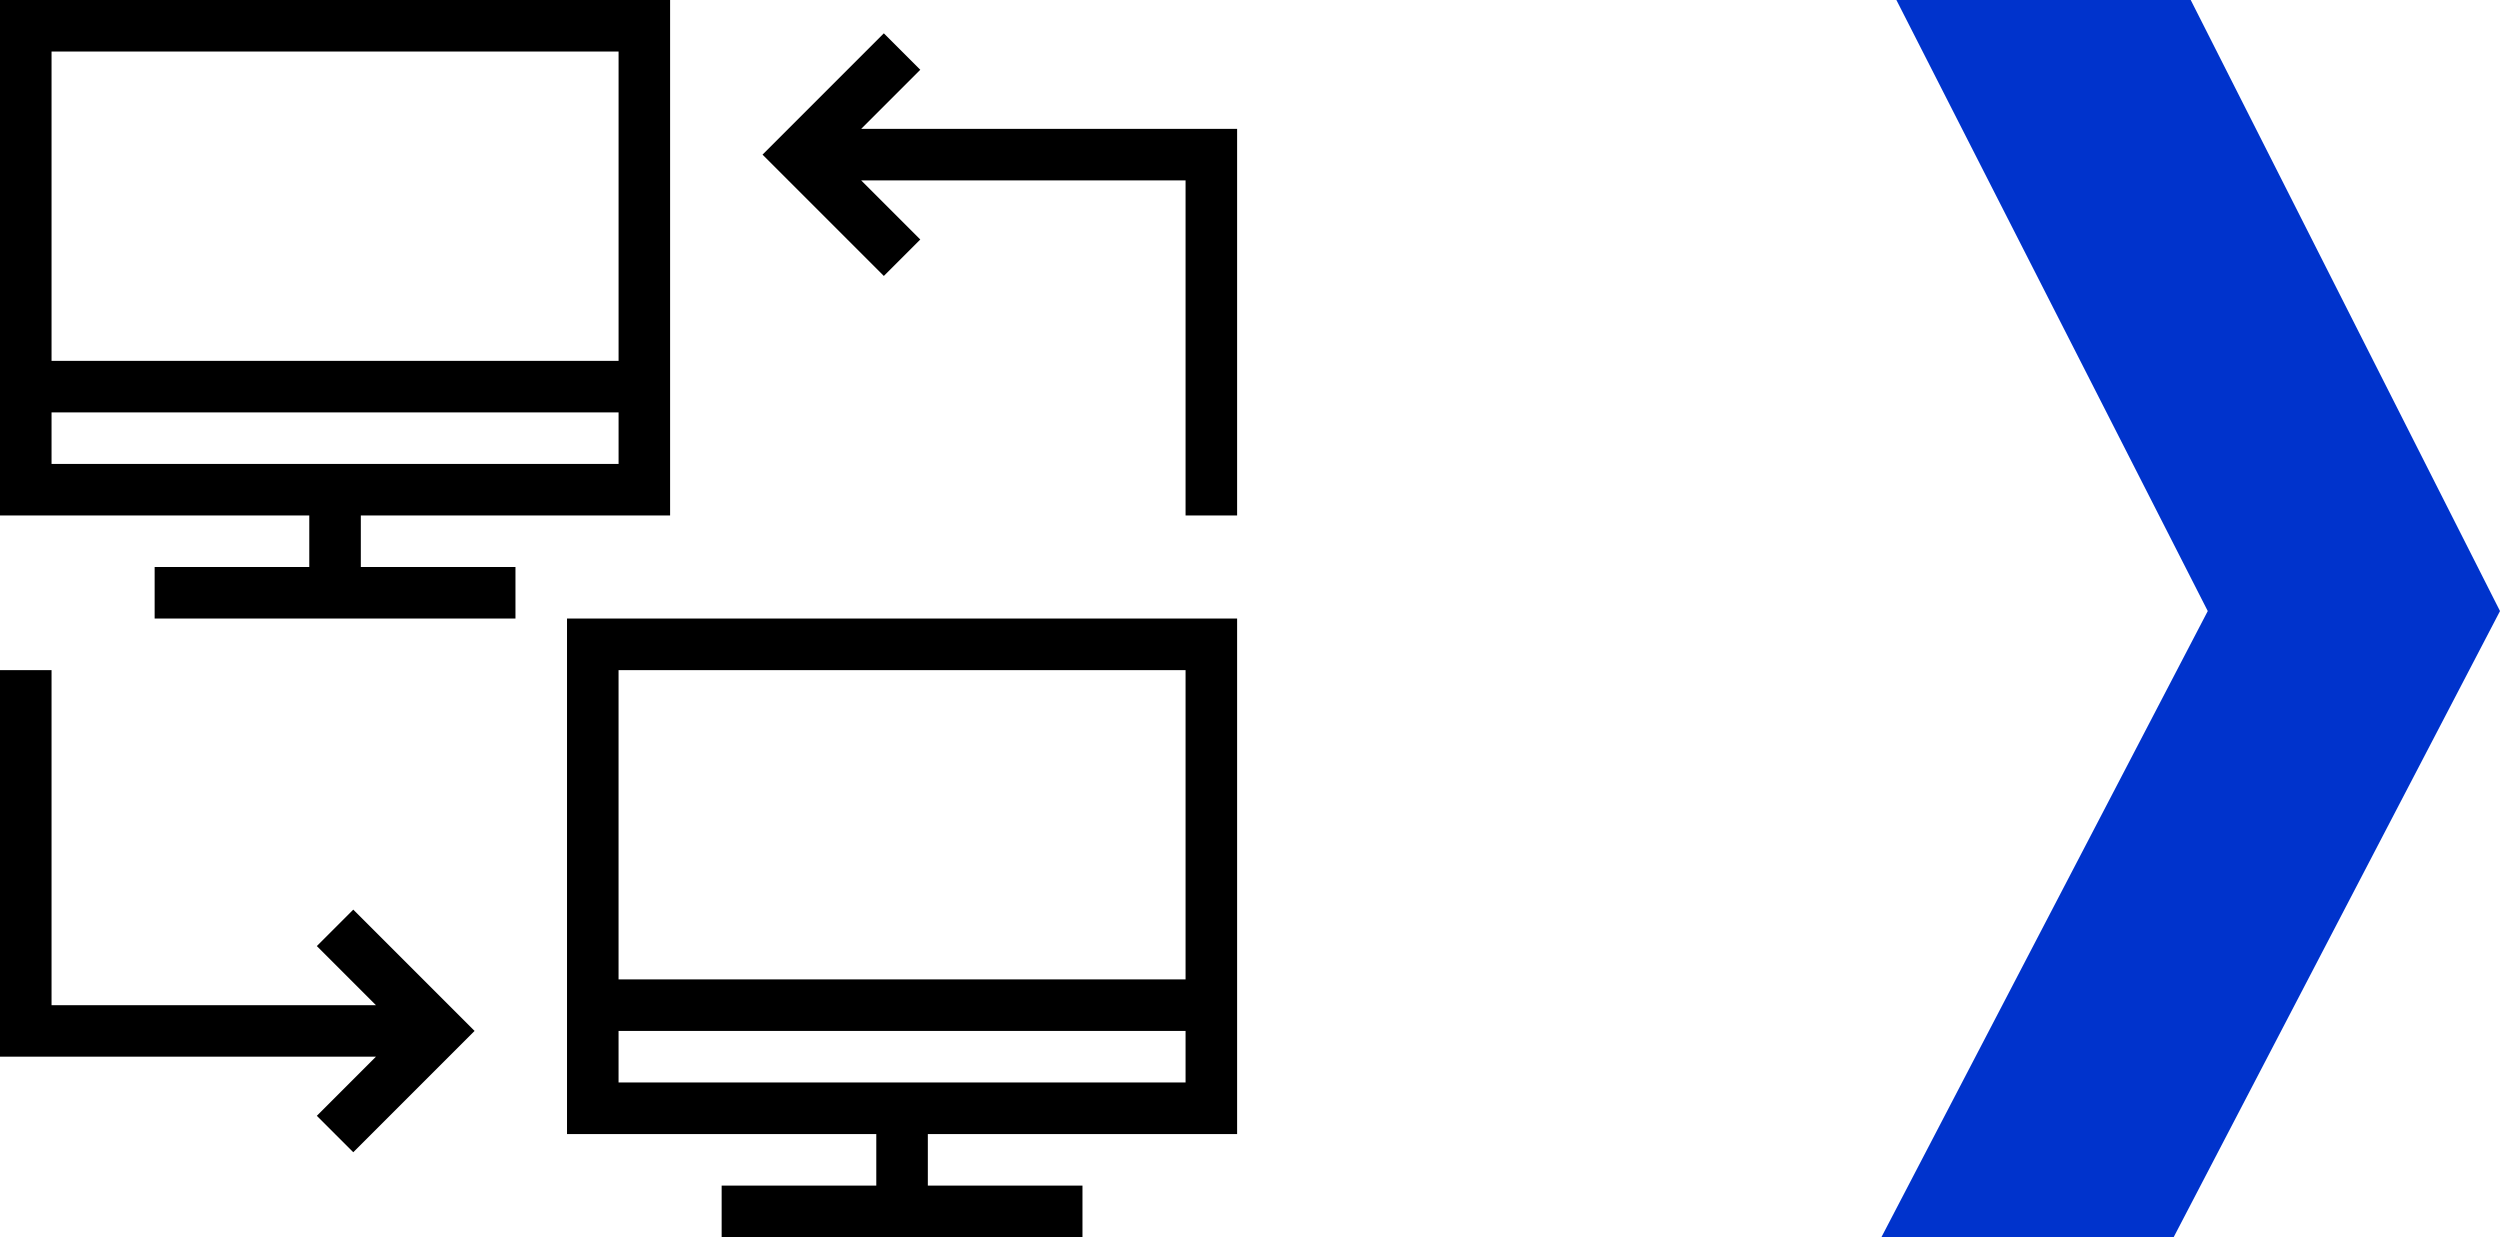 <?xml version="1.0" encoding="UTF-8"?>
<svg width="97px" height="48px" viewBox="0 0 97 48" version="1.1" xmlns="http://www.w3.org/2000/svg" xmlns:xlink="http://www.w3.org/1999/xlink">
    <!-- Generator: Sketch 53.2 (72643) - https://sketchapp.com -->
    <title>Group 6@2x</title>
    <desc>Created with Sketch.</desc>
    <g id="Desktop" stroke="none" stroke-width="1" fill="none" fill-rule="evenodd">
        <g id="Talex-|-Strona-główna" transform="translate(-290, -1516)">
            <g id="Group-6" transform="translate(290, 1516)">
                <path d="M0,1.03028697e-13 L0,20 L12,20 L12,22 L6,22 L6,24 L20,24 L20,22 L14,22 L14,20 L26,20 L26,1.03028697e-13 L0,1.03028697e-13 Z M2,14.001 L24.001,14.001 L24.001,2 L2,2 L2,14.001 Z M2,18 L24.001,18 L24.001,16 L2,16 L2,18 Z M29.586,6 L34.293,10.707 L35.707,9.293 L33.414,7 L46,7 L46,20 L48,20 L48,5 L33.414,5 L35.707,2.707 L34.293,1.293 L29.586,6 Z M22,24 L22,44.001 L34,44.001 L34,46.001 L28,46.001 L28,48.001 L42,48.001 L42,46.001 L36,46.001 L36,44.001 L48,44.001 L48,24 L22,24 Z M24,38.001 L46,38.001 L46,26 L24,26 L24,38.001 Z M24,42 L46,42 L46,40 L24,40 L24,42 Z M0,26 L0,41 L14.586,41 L12.293,43.294 L13.707,44.707 L18.414,40 L13.707,35.293 L12.293,36.707 L14.586,39.001 L2,39.001 L2,26 L0,26 Z" id="Fill-1" fill="#000000"></path>
                <polyline id="Path-5-Copy-4" fill="#0033CC" points="73 48 85.661 23.709 73.58 2.66453526e-15 85 0 97 23.709 84.339 48"></polyline>
            </g>
        </g>
    </g>
</svg>